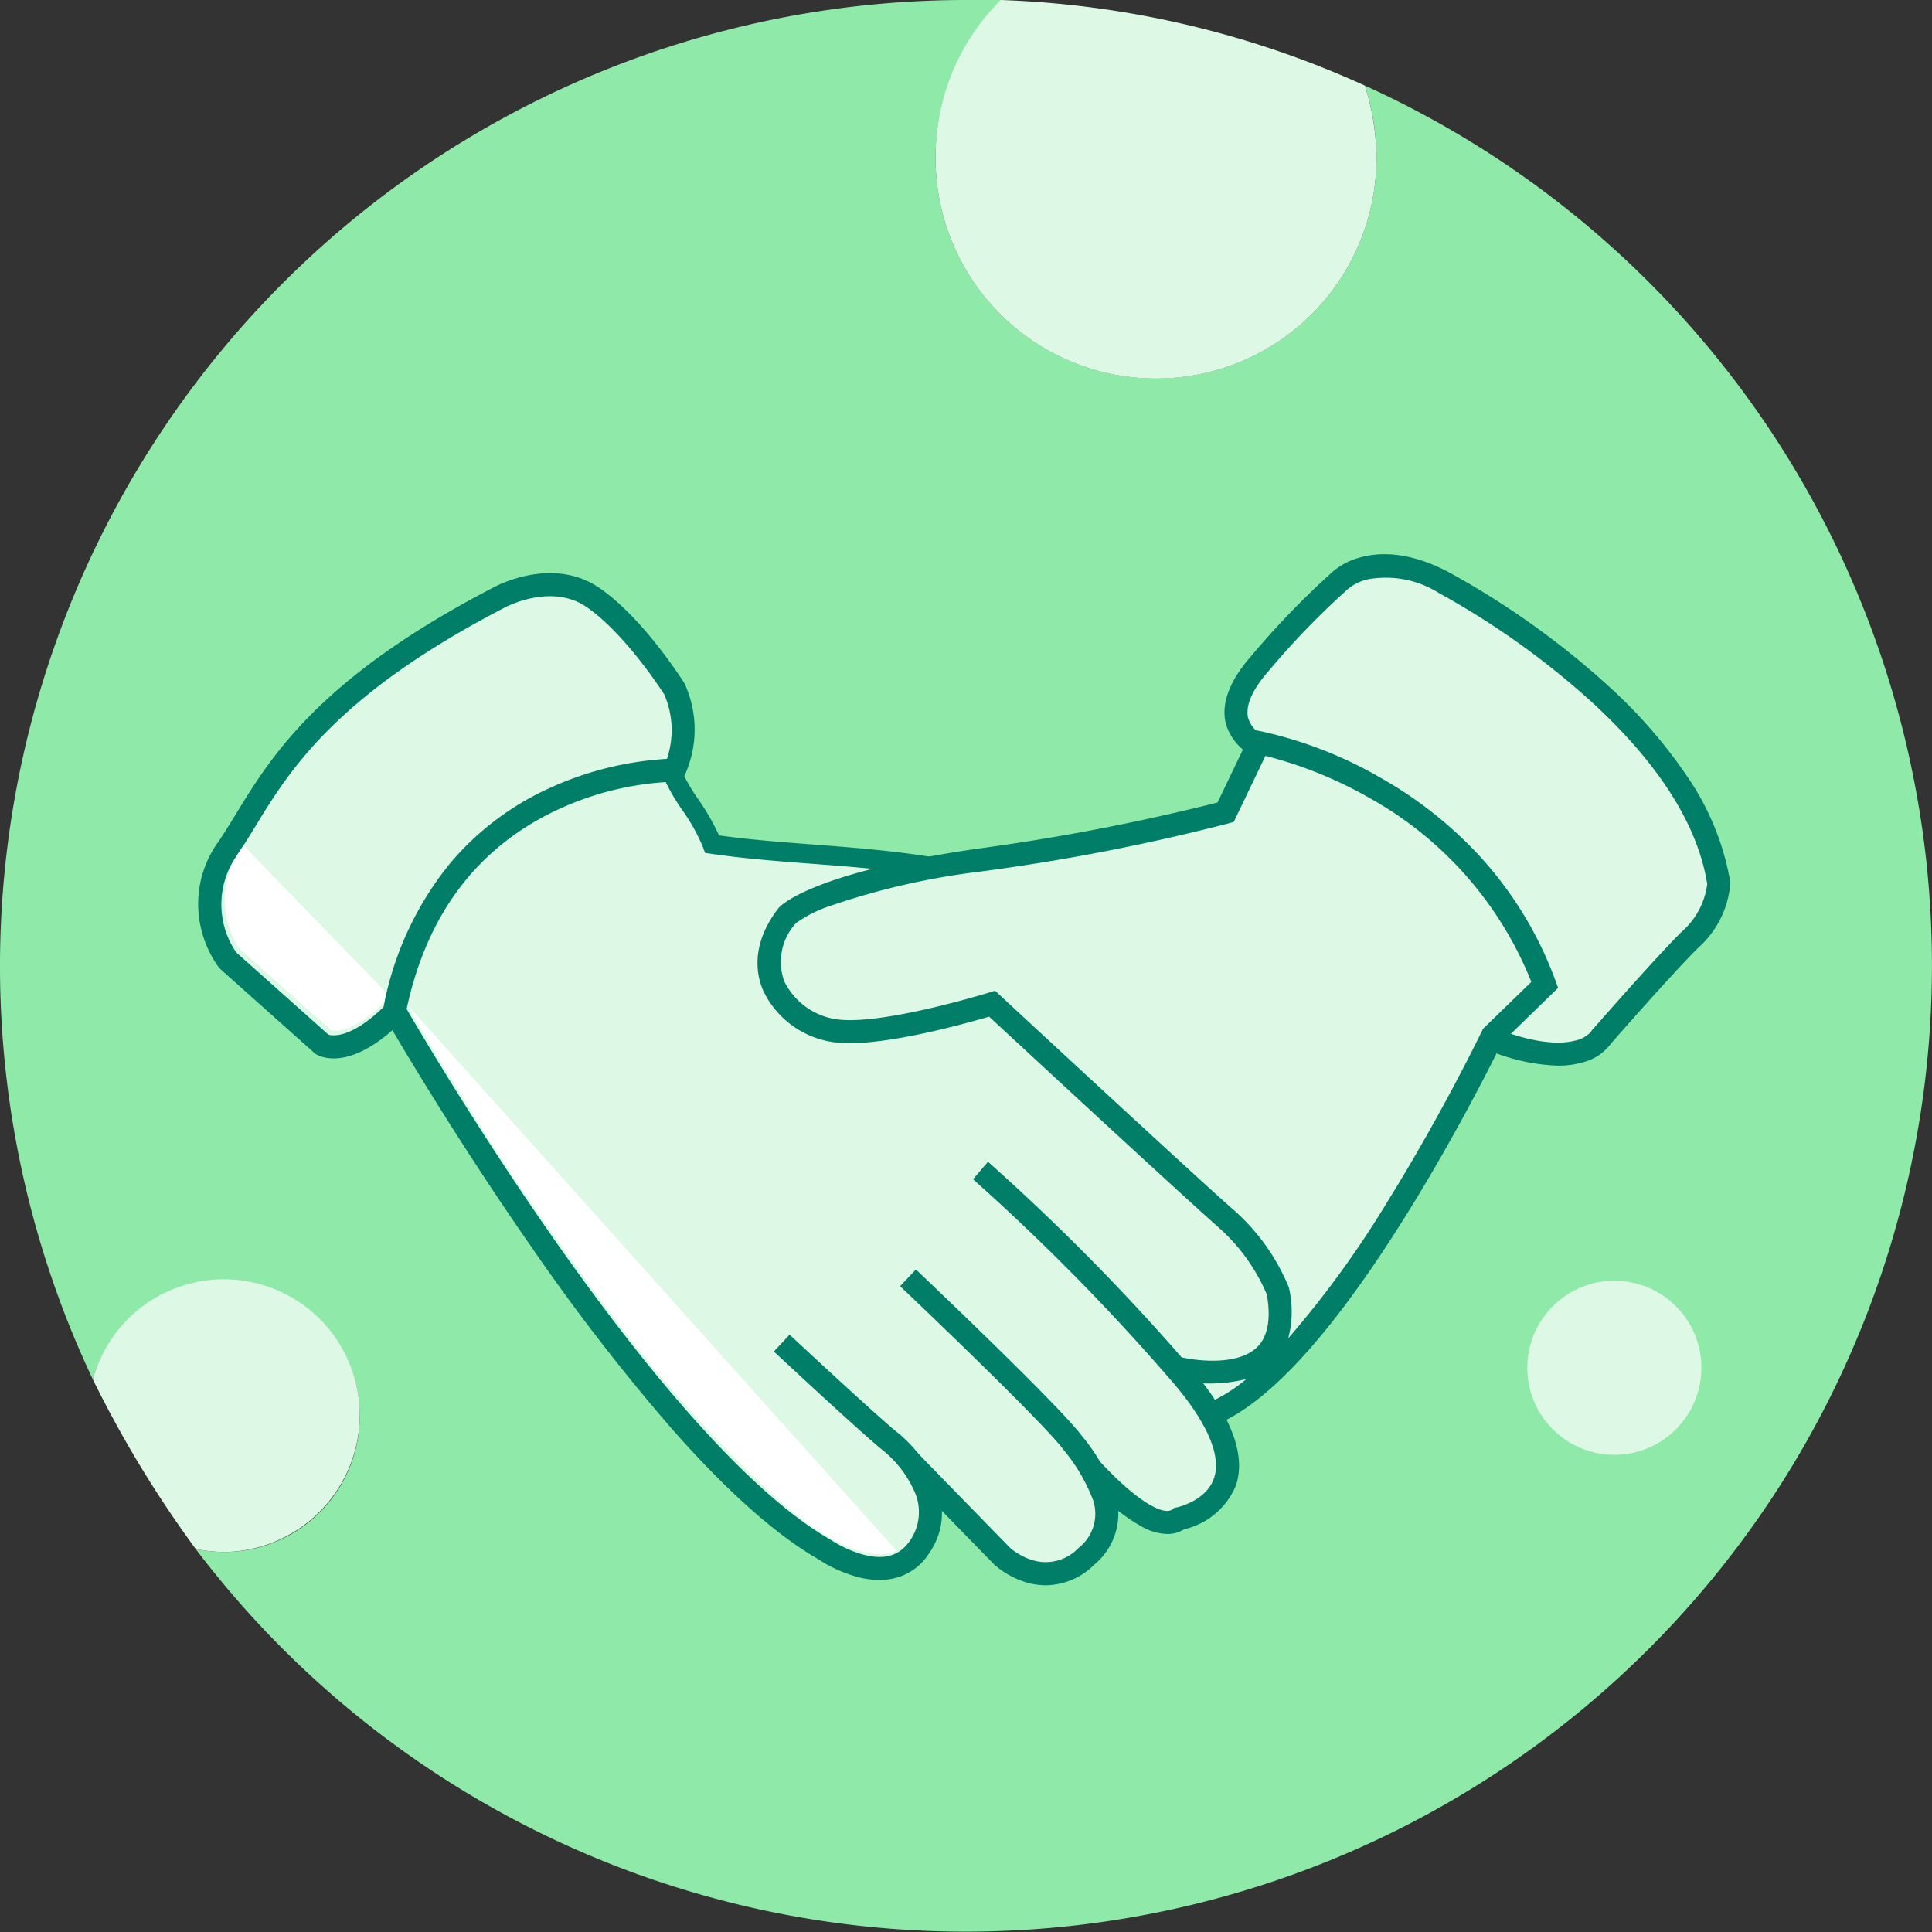 <svg xmlns="http://www.w3.org/2000/svg" width="151" height="151" viewBox="0 0 151 151"><rect x="0" y="0" width="151" height="151" fill="#333333" stroke="none"/><g transform="translate(-732 -1055.01)"><g transform="translate(732 1055.01)"><path d="M106.675,6.988a18.55,18.55,0,0,1,.907,5.668A17.231,17.231,0,1,1,78.334.3H75.613A75.512,75.512,0,0,0,7.255,108.109a10.626,10.626,0,1,1,10.2,13.49,12.557,12.557,0,0,1-2.154-.227A75.514,75.514,0,1,0,106.675,6.988Z" transform="translate(0 -0.3)" fill="#8feaaa"/><path d="M64.5,12.657a17.231,17.231,0,1,0,34.462,0,19.124,19.124,0,0,0-.907-5.668A74.822,74.822,0,0,0,69.6.3,17.292,17.292,0,0,0,64.5,12.657Z" transform="translate(8.619 -0.3)" fill="#ddf9e5"/><path d="M27.259,99.156A10.617,10.617,0,0,0,6.4,96.322a87.988,87.988,0,0,0,8.049,13.264,13.889,13.889,0,0,0,2.154.227A10.717,10.717,0,0,0,27.259,99.156Z" transform="translate(0.855 11.487)" fill="#ddf9e5"/></g><g transform="translate(748.387 1099.222)"><path d="M26.9,72.142S28.714,50.83,48.779,53.324l3.4,5.895,17.571,1.927L96.505,94.361s1.7,5.555-4.875,6.348-18.592,9.863-18.592,9.863l-12.357-2.041Z" transform="translate(-12.793 -37.453)" fill="#ddf9e5"/><path d="M87.126,53.47s-4.308-1.7,0-6.575a60.958,60.958,0,0,1,6.008-6.235s2.721-3.061,8.389,0,19.725,12.357,21.426,23.466a6.662,6.662,0,0,1-2.267,4.421c-2.267,2.267-6.915,7.6-6.915,7.6s-1.587,2.834-8.389.227" transform="translate(-5 -39.3)" fill="#ddf9e5"/><path d="M110.364,78.375a15.2,15.2,0,0,1-5.309-1.164l.644-1.681c3.125,1.2,4.972,1.149,5.972.9a2.285,2.285,0,0,0,1.315-.735l.047-.1.054-.04c.191-.218,4.694-5.377,6.957-7.64l.017-.016a5.913,5.913,0,0,0,1.984-3.716c-.729-4.585-3.734-9.342-8.933-14.142A62.985,62.985,0,0,0,101.1,41.452a7.794,7.794,0,0,0-5.653-1.072,3.743,3.743,0,0,0-1.635.878l-.051.057-.06.048a62.228,62.228,0,0,0-5.9,6.128c-1.3,1.465-1.863,2.744-1.642,3.7a2.362,2.362,0,0,0,1.3,1.448l-.006,0L86.8,54.308a4.168,4.168,0,0,1-2.385-2.686c-.377-1.572.309-3.363,2.041-5.322A65.373,65.373,0,0,1,92.519,40a5.5,5.5,0,0,1,2.445-1.356c1.426-.393,3.8-.5,6.987,1.224a64.9,64.9,0,0,1,12.384,8.845,39.111,39.111,0,0,1,6.1,6.992,20.825,20.825,0,0,1,3.408,8.284l.01.068v.068a7.548,7.548,0,0,1-2.539,5.065c-2.111,2.112-6.362,6.967-6.825,7.5a3.853,3.853,0,0,1-2.1,1.406A6.88,6.88,0,0,1,110.364,78.375Z" transform="translate(-5 -39.3)" fill="#007e67"/><path d="M71.517,72.2c-1.855-1.855-2.619-4.455-3.358-6.969-.261-.888-.53-1.8-.845-2.681-.077-.084-.151-.171-.224-.255-.334-.39-.572-.645-.825-.645h-.057l-.057-.009c-3.058-.471-6.026-.7-8.9-.916-2.7-.207-5.259-.4-7.877-.783l-.441-.064-.154-.419a14.7,14.7,0,0,0-1.626-2.928A16.159,16.159,0,0,1,45.5,53.572l1.4-.544A14.823,14.823,0,0,0,48.411,55.7a18.105,18.105,0,0,1,1.612,2.811c2.421.335,4.817.518,7.347.711,2.882.22,5.862.448,8.959.922a2.688,2.688,0,0,1,1.9,1.168c.1.112.187.218.267.3l.117.117.057.155c.354.967.646,1.96.928,2.92.717,2.441,1.394,4.746,2.979,6.331Z" transform="translate(-10.213 -37.429)" fill="#007e67"/><path d="M84.853,100.36s9.523,2.494,7.935-6.008a15.518,15.518,0,0,0-4.194-5.782c-2.721-2.381-18.138-16.664-18.138-16.664s-8.049,2.494-11.9,2.154-7.709-4.421-4.081-9.069c0,0,2.381-2.494,14.964-4.308a159.314,159.314,0,0,0,19.272-3.741L91.314,51.5s16.438,2.947,22.333,18.932L109.566,74.4s-12.357,25.733-21.992,29.588l-.34.113" transform="translate(-9.302 -37.67)" fill="#ddf9e5"/><path d="M87.518,104.954l-.569-1.708.314-.1a12.35,12.35,0,0,0,3.065-1.907,11.772,11.772,0,0,1-5.7,0l.456-1.741-.228.871.227-.871c1.149.3,4.473.752,6.033-.7.884-.825,1.156-2.231.807-4.181a14.656,14.656,0,0,0-3.888-5.332L88,89.247c-2.494-2.182-15.344-14.076-17.779-16.332-1.853.547-8.288,2.346-11.748,2.04a7.186,7.186,0,0,1-5.895-4.041c-.893-2.055-.473-4.356,1.183-6.478l.028-.035.031-.032c.266-.278,2.957-2.771,15.487-4.577a169.978,169.978,0,0,0,18.766-3.61L90.8,50.493l.674.121a32.277,32.277,0,0,1,9.239,3.574,31.937,31.937,0,0,1,7.614,5.926,29.378,29.378,0,0,1,6.165,10.006l.2.549-4.387,4.265c-.488,1-3.443,6.982-7.359,13.288-5.8,9.344-10.862,14.929-15.04,16.6l-.05.018ZM89.171,87.88a16.334,16.334,0,0,1,4.456,6.147l.03.078.015.082a8.159,8.159,0,0,1-.072,3.872,78.047,78.047,0,0,0,7.81-10.771c4.221-6.8,7.314-13.213,7.344-13.277l.069-.144L112.6,70.2A28.579,28.579,0,0,0,99.828,55.756a32.442,32.442,0,0,0-8.01-3.223l-2.474,5.162-.388.112a162.147,162.147,0,0,1-19.393,3.767,57.344,57.344,0,0,0-11.7,2.666A10.043,10.043,0,0,0,55.135,65.6a4.445,4.445,0,0,0-.906,4.594,5.417,5.417,0,0,0,4.4,2.966c3.633.321,11.479-2.093,11.558-2.117l.5-.154.381.353C71.221,71.388,86.45,85.5,89.171,87.88Z" transform="translate(-9.302 -37.67)" fill="#007e67"/><path d="M15.8,59.9a6.813,6.813,0,0,0,.34,7.029l6.688,6.122s1.36.794,4.421-2.267Z" transform="translate(-14.385 -36.547)" fill="#fff"/><path d="M74.4,102.2s6.235,7.935,8.729,6.008c0,0,8.5-1.7,0-11.45A167.568,167.568,0,0,0,67.6,81" transform="translate(-7.354 -33.727)" fill="#ddf9e5"/><path d="M82.206,109.406a4.231,4.231,0,0,1-1.9-.521,14.215,14.215,0,0,1-3.091-2.3,37.958,37.958,0,0,1-3.523-3.829l1.415-1.112-.708.556.708-.556a36.767,36.767,0,0,0,3.348,3.636c2.341,2.178,3.684,2.555,4.123,2.216l.167-.129.207-.041c.02,0,2.3-.5,2.9-2.284s-.576-4.449-3.4-7.692A168.253,168.253,0,0,0,67.015,81.684l1.17-1.368a170.281,170.281,0,0,1,15.624,15.85c3.327,3.815,4.588,7,3.749,9.465a5.793,5.793,0,0,1-4.053,3.412A2.38,2.38,0,0,1,82.206,109.406Z" transform="translate(-7.354 -33.727)" fill="#007e67"/><path d="M61.4,101.21l8.729,8.956s3.288,3.061,6.575,0,.794-6.348-1.134-8.956C73.643,98.716,62.76,88.4,62.76,88.4" transform="translate(-8.182 -32.739)" fill="#ddf9e5"/><path d="M73.546,112.427a5.5,5.5,0,0,1-1.629-.254,6.794,6.794,0,0,1-2.4-1.349l-.031-.031-8.729-8.956,1.289-1.256,8.709,8.935a5.037,5.037,0,0,0,1.751.954,3.541,3.541,0,0,0,3.587-.963,3.39,3.39,0,0,0,1.152-3.69,13.9,13.9,0,0,0-2.331-3.984l-.059-.08c-1.879-2.424-12.6-12.6-12.712-12.7l1.238-1.306c.446.423,10.956,10.393,12.9,12.913l.077.1a15.18,15.18,0,0,1,2.614,4.558,5.151,5.151,0,0,1-1.656,5.5A5.431,5.431,0,0,1,73.546,112.427Z" transform="translate(-8.182 -32.739)" fill="#007e67"/><path d="M59.171,99.888s6.8,6.348,8.5,7.709,4.648,4.988,2.154,8.389-7.369,0-7.369,0C48.288,107.823,28.9,73.927,28.9,73.927c3.854-19.045,21.879-18.818,21.879-18.818a7.741,7.741,0,0,0,0-6.348s-3.061-4.875-6.348-7.142-7.369,0-7.369,0c-15.758,8.162-18.025,14.964-21.2,19.612a7.525,7.525,0,0,0,0,8.729l7.369,6.575s1.927,1.247,5.668-2.494" transform="translate(-14.456 -39.125)" fill="#ddf9e5"/><path d="M66.809,118.4a6.9,6.9,0,0,1-1.842-.269,11.063,11.063,0,0,1-2.988-1.38c-3.31-1.914-7.152-5.34-11.417-10.183A160.668,160.668,0,0,1,39.629,92.41C34.413,84.927,30.252,78,28.738,75.431c-3.644,3.207-5.749,2.016-5.992,1.859l-.058-.038-7.482-6.676-.05-.065A8.541,8.541,0,0,1,13.8,67.555a8.28,8.28,0,0,1,1.321-6.831c.462-.676.91-1.41,1.386-2.187,2.75-4.5,6.515-10.655,20.132-17.711.322-.176,4.661-2.459,8.3.053,3.4,2.346,6.471,7.2,6.6,7.4l.027.042.022.045a8.606,8.606,0,0,1-.012,7.154l-.255.493-.555-.007A23.529,23.529,0,0,0,41.6,58.222c-6.217,2.92-10.169,8.152-11.75,15.552.914,1.574,5.421,9.243,11.259,17.618,8.58,12.308,16.116,20.542,21.795,23.813l.034.019.032.022a9.287,9.287,0,0,0,2.512,1.157c1.638.445,2.82.134,3.616-.951a3.91,3.91,0,0,0,.393-4.076,8.5,8.5,0,0,0-2.384-3.078c-1.708-1.366-8.275-7.493-8.554-7.754l1.228-1.316c.068.063,6.8,6.34,8.45,7.664,2.044,1.635,5.158,5.75,2.317,9.624A4.393,4.393,0,0,1,67.8,118.3,5.1,5.1,0,0,1,66.809,118.4ZM23.735,75.775c.275.09,1.7.369,4.312-2.155a25.124,25.124,0,0,1,5.211-11.246,22.051,22.051,0,0,1,7.649-5.813,25.6,25.6,0,0,1,9.29-2.337,7.048,7.048,0,0,0-.209-5.032c-.325-.506-3.142-4.815-6.066-6.831-2.8-1.928-6.385.026-6.421.046l-.023.012c-13.18,6.827-16.8,12.74-19.435,17.057-.487.8-.948,1.55-1.435,2.263a6.637,6.637,0,0,0-.074,7.613Z" transform="translate(-14.456 -39.125)" fill="#007e67"/><path d="M16.979,58.6a6.893,6.893,0,0,0-.34,8.049L23.781,73s1.247.68,4.194-2.154a2.991,2.991,0,0,1,.113-.794Z" transform="translate(-14.321 -36.721)" fill="#fff"/><path d="M28.2,69.7l38.09,42.511s-2.381,1.7-8.276-3.174c0,0-4.988-3.968-12.017-12.7,0,0-5.328-6.8-11.11-15.531C34.888,80.7,28.653,70.947,28.2,69.7Z" transform="translate(-12.619 -35.238)" fill="#fff"/></g><circle cx="6.802" cy="6.802" r="6.802" transform="translate(851.371 1155.11)" fill="#ddf9e5"/></g></svg>